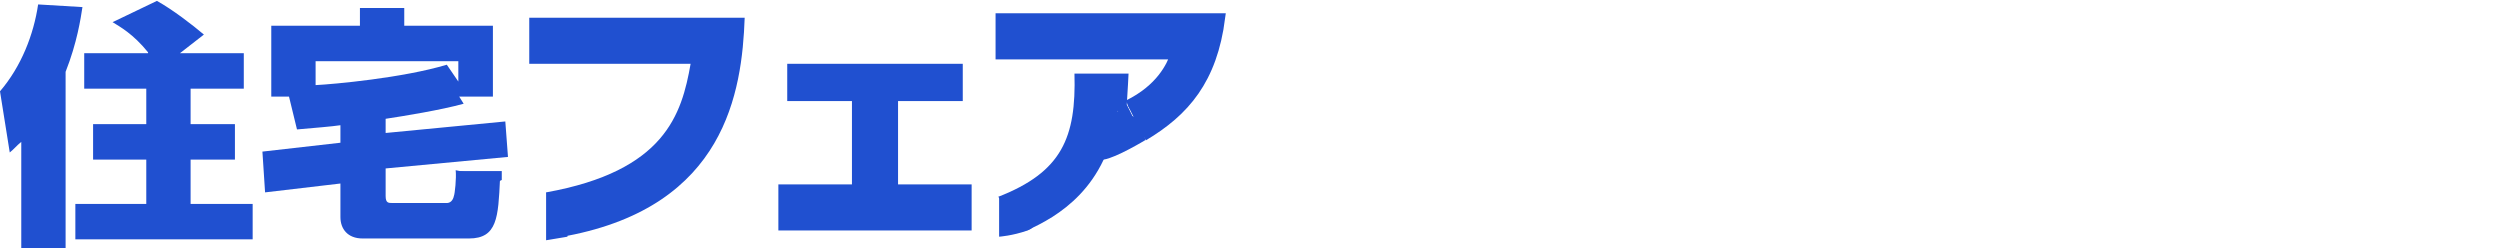 <?xml version="1.0" encoding="utf-8"?>
<!-- Generator: Adobe Illustrator 24.0.1, SVG Export Plug-In . SVG Version: 6.00 Build 0)  -->
<svg version="1.1" id="レイヤー_1" xmlns="http://www.w3.org/2000/svg" xmlns:xlink="http://www.w3.org/1999/xlink" x="0px"
	 y="0px" width="282px" height="28px" viewBox="0 0 282 28" style="enable-background:new 0 0 282 28;" xml:space="preserve">
<style type="text/css">
	.st0{fill:#2050D0;}
	.st1{fill:#2050D0;stroke:#2050D0;}
</style>
<g>
	<path class="st0" d="M2.4,16c-0.6,0.5-0.8,0.8-1.3,1.2L0,10.3c2.4-2.8,3.8-6.4,4.3-9.8l5,0.3c-0.2,1.3-0.6,4-1.9,7.3V28h-5V16z
		 M16.7,5.9c-1.7-2.1-3.2-2.9-4-3.4l5-2.4c1.8,1,4,2.7,5.3,3.8l-2.7,2.1h7.2v4h-6l0,4h5v4h-5v5h7v4H8.5v-4h8v-5h-6v-4h6v-4h-7v-4
		H16.7z"/>
	<path class="st0" d="M38.6,14.1c-1.4,0.2-2.9,0.3-5.1,0.5l-0.9-3.7h-2v-8h10v-2h5v2h10v8h-3.8l0.5,0.8c-2.5,0.7-6.8,1.4-8.8,1.7V15
		l13.5-1.3l0.3,4l-13.8,1.3v3.1c0,0.8,0.3,0.8,0.8,0.8h6.1c0.4,0,0.7-0.3,0.8-0.8c0.1-0.2,0.3-2,0.2-2.9l5,1
		c-0.2,4.3-0.3,6.7-3.5,6.7h-12c-1.7,0-2.5-1.1-2.5-2.4v-3.8l-8.5,1l-0.3-4.6l8.8-1V14.1z M51.7,9.2V6.9H35.6v2.7
		c2-0.1,9.8-0.8,14.8-2.3L51.7,9.2z"/>
	<path class="st0" d="M84,2c-0.3,8.4-2.2,21.2-20,24.6l-2.4-4.9C75,19.3,76.9,12.9,77.9,7.2H59.7V2H84z"/>
	<path class="st0" d="M108.6,7.2v4.2h-7.3v9.4h8.3v5.2H87.8v-5.2h8.3v-9.4h-7.3V7.2H108.6z"/>
	<path class="st0" d="M128.9,15.4l-2.9-2.9c-1,8.7-6.8,12-10.2,13.5l-3.2-3.8c7.2-2.8,8.8-6.7,8.6-13.9h6.1c0,0-0.1,2.1-0.2,3.5
		 M127.2,11.8c3.7-1.8,4.9-4.4,5.3-5.6h-19.7V2h24.4c-0.9,7-3.6,10.6-8.2,13.4"/>
	<path class="st0" d="M129.2,15.8c0,0-3.3,2-4.7,2.2c-1.4,0.2,1.1-5.6,1.1-5.6l3,1L129.2,15.8z"/>
	<polygon class="st0" points="61.6,21.7 61.6,27.1 64,26.7 64.7,23.8 	"/>
	<path class="st0" d="M112.7,22.2v4.5c0,0,1.5-0.1,3.2-0.7c1.7-0.6,0.2-2.4,0.2-2.4L112.7,22.2z"/>
	<path class="st1" d="M127.2,11.8c3.7-1.8,4.9-4.4,5.3-5.6h-19.7V2h24.9c-0.9,7-4,10.6-8.7,13.4"/>
	<path class="st0" d="M51.6,19.3h5l0,1c0,0-0.6,0.3-0.6,0.3C55.9,20.5,51.6,19.3,51.6,19.3z"/>
</g>
</svg>
